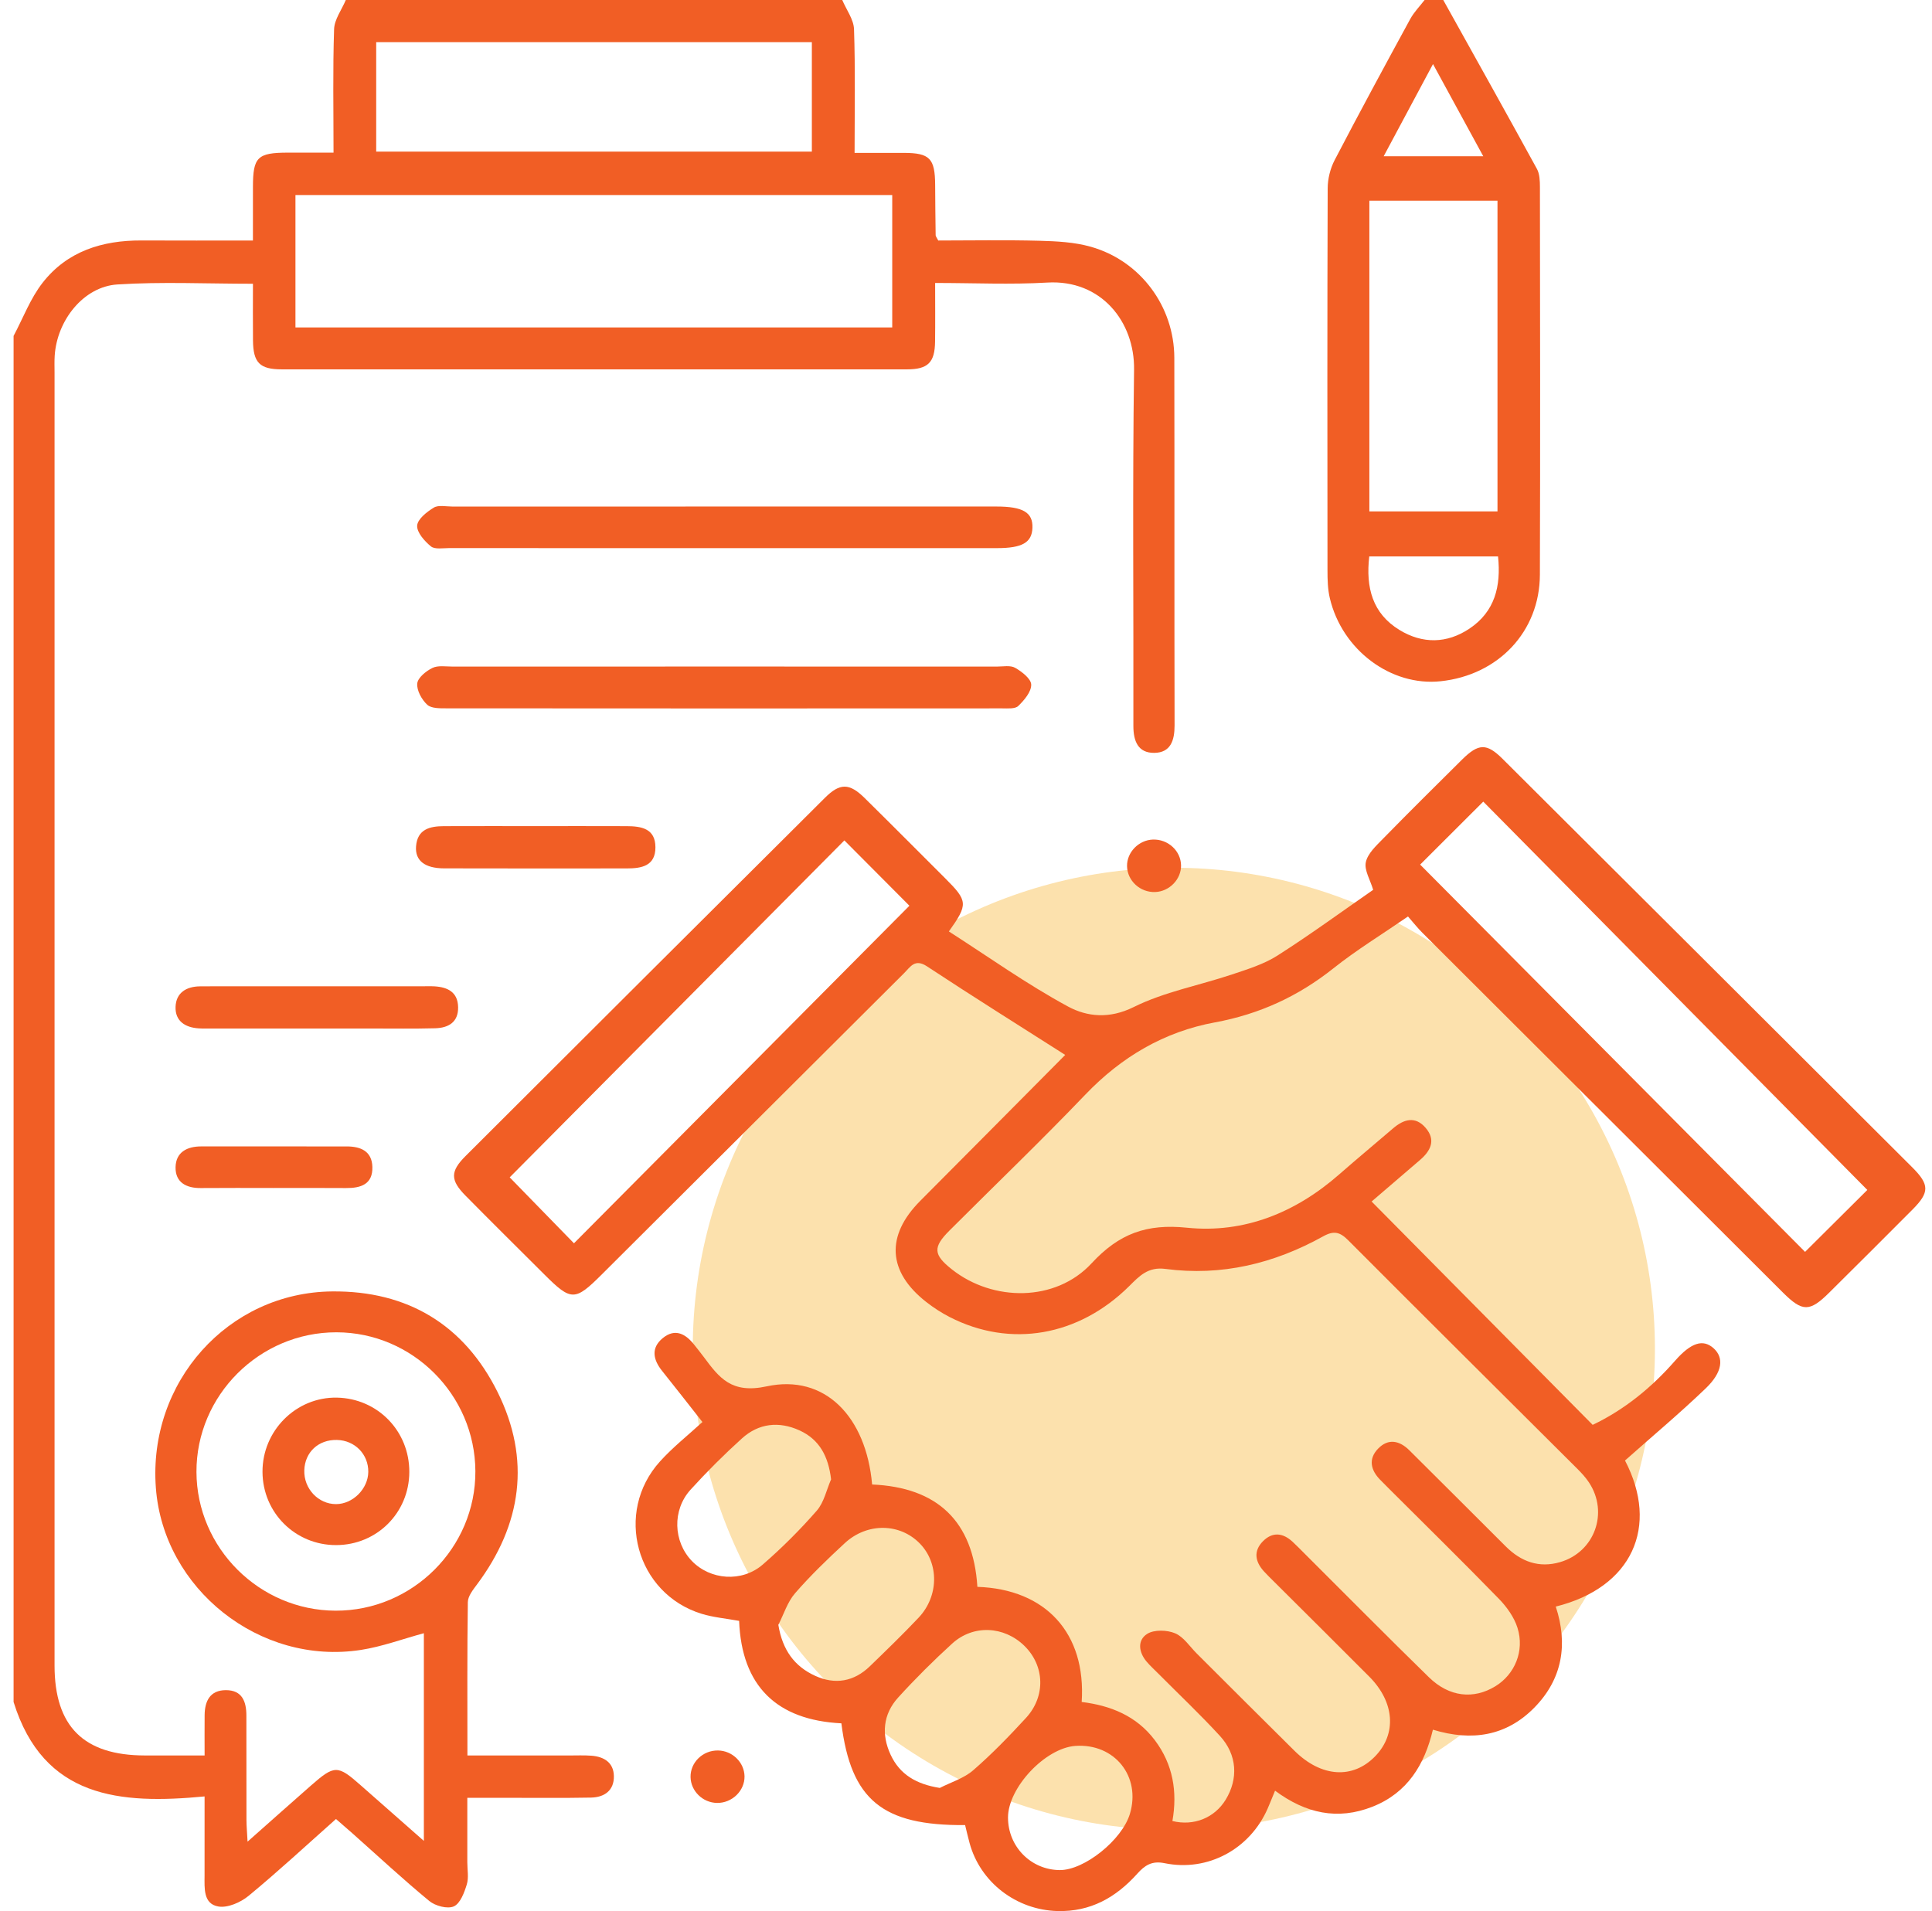 <svg width="93" height="92" viewBox="0 0 93 92" fill="none" xmlns="http://www.w3.org/2000/svg">
<circle cx="56.505" cy="64.932" r="23.158" fill="#FCE1AD"/>
<path d="M40.543 5.54284e-05C40.741 0.469 41.094 0.934 41.11 1.409C41.175 3.348 41.137 5.29 41.137 7.36C41.981 7.36 42.746 7.358 43.512 7.36C44.755 7.364 45.007 7.625 45.015 8.899C45.02 9.707 45.027 10.515 45.039 11.323C45.039 11.376 45.088 11.427 45.164 11.578C46.752 11.578 48.391 11.547 50.029 11.59C50.859 11.612 51.717 11.655 52.509 11.879C54.898 12.556 56.522 14.75 56.528 17.226C56.54 23.124 56.526 29.023 56.54 34.921C56.541 35.645 56.35 36.236 55.561 36.243C54.777 36.25 54.556 35.673 54.557 34.942C54.57 29.223 54.512 23.504 54.59 17.786C54.62 15.498 53.014 13.449 50.411 13.603C48.657 13.706 46.891 13.622 45.014 13.622C45.014 14.611 45.023 15.528 45.011 16.445C44.999 17.452 44.67 17.78 43.657 17.781C33.627 17.784 23.597 17.784 13.567 17.781C12.503 17.781 12.188 17.461 12.178 16.391C12.169 15.5 12.176 14.61 12.176 13.66C9.938 13.66 7.786 13.557 5.649 13.694C4.027 13.798 2.744 15.413 2.633 17.122C2.615 17.39 2.626 17.66 2.626 17.93C2.626 38.679 2.625 59.428 2.626 80.176C2.626 83.109 4.028 84.505 6.974 84.508C7.895 84.51 8.817 84.509 9.849 84.509C9.849 83.806 9.844 83.186 9.85 82.567C9.857 81.885 10.112 81.366 10.872 81.364C11.656 81.362 11.859 81.911 11.86 82.583C11.862 84.26 11.86 85.937 11.864 87.613C11.865 87.902 11.893 88.191 11.917 88.657C13.015 87.684 13.987 86.817 14.966 85.958C16.104 84.959 16.252 84.962 17.358 85.939C18.335 86.802 19.315 87.662 20.403 88.621V78.623C19.369 78.904 18.385 79.271 17.369 79.428C12.505 80.181 7.868 76.49 7.503 71.628C7.121 66.537 10.979 62.218 15.989 62.169C19.633 62.133 22.347 63.789 23.951 67.012C25.561 70.249 25.121 73.385 22.956 76.282C22.767 76.535 22.524 76.841 22.52 77.126C22.485 79.544 22.5 81.963 22.5 84.509C24.185 84.509 25.791 84.508 27.396 84.509C27.756 84.509 28.116 84.493 28.474 84.52C29.076 84.567 29.537 84.849 29.55 85.498C29.564 86.195 29.095 86.523 28.448 86.536C27.101 86.562 25.753 86.546 24.406 86.547C23.814 86.548 23.221 86.547 22.495 86.547C22.495 87.635 22.495 88.64 22.495 89.645C22.494 90.005 22.571 90.388 22.47 90.717C22.35 91.11 22.156 91.634 21.846 91.773C21.543 91.909 20.955 91.753 20.665 91.514C19.395 90.468 18.189 89.345 16.958 88.251C16.715 88.035 16.467 87.823 16.173 87.567C14.756 88.825 13.397 90.086 11.97 91.263C11.586 91.581 10.956 91.858 10.506 91.778C9.782 91.65 9.845 90.901 9.847 90.295C9.85 89.077 9.848 87.858 9.848 86.48C5.782 86.869 2.095 86.57 0.654 81.934C0.654 60.013 0.654 38.092 0.654 16.171C1.111 15.314 1.459 14.372 2.047 13.617C3.232 12.094 4.923 11.567 6.81 11.576C8.566 11.585 10.322 11.578 12.175 11.578C12.175 10.649 12.175 9.819 12.176 8.99C12.178 7.562 12.394 7.351 13.852 7.348C14.557 7.346 15.263 7.347 16.055 7.347C16.055 5.282 16.017 3.343 16.082 1.407C16.098 0.932 16.449 0.469 16.646 0C24.612 0 32.578 5.54284e-05 40.543 5.54284e-05ZM14.222 15.762H42.949V9.388H14.222V15.762ZM39.08 2.028H18.109V7.298H39.08V2.028ZM16.197 64.137C12.494 64.131 9.445 67.173 9.457 70.86C9.47 74.519 12.484 77.526 16.151 77.538C19.856 77.551 22.904 74.508 22.883 70.818C22.863 67.146 19.857 64.142 16.197 64.137Z" fill="#F15E25"/>
<path d="M69.473 0C70.98 2.707 72.493 5.411 73.981 8.128C74.115 8.371 74.126 8.703 74.127 8.994C74.134 15.218 74.146 21.442 74.125 27.665C74.116 30.401 72.129 32.5 69.349 32.795C66.961 33.049 64.606 31.298 64.014 28.798C63.912 28.368 63.901 27.91 63.901 27.465C63.894 21.331 63.889 15.197 63.91 9.063C63.912 8.609 64.035 8.111 64.245 7.708C65.431 5.431 66.655 3.172 67.883 0.917C68.065 0.584 68.342 0.304 68.575 0C68.874 0 69.174 0 69.473 0ZM65.917 9.663V24.618H72.084V9.663H65.917ZM65.911 26.787C65.738 28.29 66.069 29.533 67.364 30.325C68.476 31.005 69.651 30.988 70.736 30.261C71.955 29.444 72.261 28.226 72.111 26.787H65.911ZM68.98 3.084C68.149 4.638 67.391 6.055 66.605 7.523H71.4C70.581 6.02 69.82 4.624 68.98 3.084Z" fill="#F15E25"/>
<path d="M47.048 76.391C50.336 76.501 52.288 78.619 52.069 81.933C53.457 82.103 54.706 82.6 55.588 83.77C56.468 84.938 56.683 86.258 56.436 87.664C57.467 87.919 58.466 87.51 58.998 86.641C59.615 85.632 59.556 84.476 58.724 83.568C57.773 82.532 56.748 81.564 55.756 80.566C55.566 80.375 55.366 80.193 55.192 79.988C54.808 79.533 54.741 78.957 55.225 78.653C55.559 78.444 56.178 78.464 56.566 78.627C56.977 78.799 57.267 79.26 57.606 79.598C59.176 81.161 60.74 82.731 62.317 84.288C63.609 85.564 65.125 85.655 66.2 84.543C67.241 83.466 67.134 81.94 65.913 80.714C64.393 79.186 62.861 77.669 61.334 76.147C61.165 75.978 60.991 75.812 60.831 75.634C60.413 75.168 60.334 74.662 60.793 74.197C61.252 73.732 61.755 73.788 62.222 74.222C62.42 74.406 62.608 74.599 62.798 74.789C64.792 76.776 66.77 78.778 68.784 80.744C69.761 81.698 70.936 81.819 71.985 81.175C72.913 80.606 73.396 79.481 73.048 78.367C72.888 77.853 72.531 77.356 72.148 76.962C70.415 75.181 68.641 73.441 66.882 71.685C66.733 71.537 66.585 71.389 66.439 71.239C65.974 70.765 65.859 70.229 66.341 69.734C66.83 69.231 67.372 69.351 67.84 69.816C69.392 71.355 70.936 72.902 72.484 74.446C73.216 75.176 74.079 75.498 75.097 75.201C76.759 74.717 77.446 72.821 76.491 71.37C76.328 71.123 76.121 70.9 75.91 70.69C72.241 67.032 68.563 63.384 64.907 59.715C64.507 59.313 64.219 59.225 63.692 59.518C61.333 60.83 58.799 61.443 56.101 61.086C55.266 60.975 54.85 61.423 54.359 61.911C51.919 64.333 48.639 64.899 45.718 63.405C45.322 63.202 44.94 62.954 44.588 62.679C42.724 61.221 42.629 59.487 44.297 57.81C46.64 55.457 48.978 53.099 51.276 50.784C49.063 49.372 46.826 47.974 44.624 46.521C44.035 46.132 43.822 46.548 43.522 46.846C38.664 51.685 33.808 56.526 28.952 61.368C27.678 62.638 27.492 62.638 26.217 61.366C24.946 60.097 23.667 58.835 22.406 57.556C21.675 56.815 21.669 56.391 22.407 55.655C28.17 49.9 33.939 44.151 39.711 38.405C40.432 37.687 40.886 37.692 41.618 38.414C42.919 39.696 44.206 40.992 45.499 42.282C46.593 43.375 46.608 43.53 45.676 44.84C47.583 46.062 49.432 47.384 51.415 48.456C52.327 48.948 53.402 49.061 54.569 48.481C56.044 47.748 57.727 47.439 59.308 46.909C60.056 46.658 60.838 46.419 61.494 46C63.081 44.988 64.602 43.874 66.1 42.836C65.956 42.353 65.664 41.889 65.746 41.506C65.835 41.091 66.24 40.718 66.566 40.384C67.822 39.1 69.099 37.835 70.375 36.57C71.171 35.781 71.562 35.768 72.331 36.533C78.907 43.084 85.48 49.638 92.05 56.196C92.885 57.029 92.884 57.401 92.066 58.224C90.736 59.563 89.397 60.892 88.059 62.221C87.114 63.16 86.767 63.163 85.83 62.229C80.042 56.456 74.255 50.682 68.471 44.906C68.239 44.674 68.034 44.414 67.776 44.12C66.527 44.98 65.301 45.728 64.187 46.614C62.491 47.964 60.626 48.822 58.485 49.217C56.041 49.666 53.985 50.877 52.247 52.692C50.115 54.919 47.888 57.056 45.707 59.236C44.898 60.044 44.925 60.4 45.821 61.108C47.8 62.674 50.817 62.683 52.543 60.818C53.868 59.386 55.19 58.903 57.134 59.102C59.885 59.384 62.361 58.38 64.462 56.538C65.317 55.788 66.193 55.062 67.056 54.321C67.578 53.872 68.131 53.717 68.628 54.298C69.13 54.885 68.868 55.403 68.351 55.845C67.558 56.523 66.768 57.203 66.025 57.841C69.578 61.431 73.09 64.98 76.666 68.593C78.2 67.86 79.5 66.799 80.629 65.51C81.397 64.634 81.976 64.448 82.484 64.903C82.993 65.357 82.926 66.051 82.11 66.834C80.866 68.028 79.541 69.138 78.222 70.309C79.882 73.49 78.57 76.424 74.889 77.341C75.488 79.153 75.207 80.833 73.858 82.205C72.518 83.569 70.86 83.843 68.975 83.267C68.576 84.951 67.748 86.311 66.067 86.975C64.385 87.639 62.848 87.297 61.377 86.203C61.243 86.528 61.138 86.793 61.024 87.056C60.177 89.01 58.144 90.123 56.054 89.693C55.44 89.567 55.1 89.805 54.745 90.2C53.72 91.342 52.495 92.041 50.9 91.998C48.924 91.944 47.184 90.62 46.67 88.716C46.592 88.43 46.526 88.14 46.457 87.86C42.48 87.891 40.964 86.651 40.501 82.961C37.389 82.806 35.699 81.168 35.579 78.029C34.942 77.913 34.34 77.862 33.776 77.689C30.623 76.722 29.548 72.806 31.773 70.35C32.39 69.668 33.123 69.09 33.812 68.456C33.093 67.543 32.489 66.765 31.872 65.996C31.437 65.455 31.326 64.893 31.9 64.419C32.499 63.925 33.011 64.214 33.429 64.751C33.577 64.94 33.729 65.125 33.871 65.317C34.625 66.333 35.208 67.106 36.908 66.739C39.705 66.135 41.694 68.198 41.981 71.464C45.109 71.598 46.85 73.219 47.048 76.391ZM68.361 41.622C74.544 47.843 80.775 54.112 86.89 60.265C87.932 59.229 89.001 58.166 89.887 57.284C83.737 51.066 77.524 44.784 71.399 38.59C70.351 39.636 69.299 40.686 68.361 41.622ZM27.629 59.852C33.067 54.38 38.46 48.952 43.776 43.602C42.742 42.564 41.67 41.487 40.645 40.457C35.282 45.858 29.876 51.301 24.535 56.678C25.497 57.665 26.536 58.731 27.629 59.852ZM45.239 86.071C45.78 85.794 46.4 85.609 46.845 85.222C47.745 84.442 48.58 83.579 49.388 82.7C50.345 81.659 50.287 80.19 49.315 79.235C48.337 78.275 46.851 78.195 45.834 79.122C44.93 79.946 44.059 80.812 43.236 81.717C42.504 82.522 42.419 83.499 42.871 84.472C43.312 85.422 44.105 85.893 45.239 86.071ZM40.006 71.216C39.875 70.109 39.449 69.295 38.476 68.855C37.491 68.41 36.522 68.516 35.716 69.244C34.852 70.026 34.022 70.853 33.239 71.716C32.349 72.7 32.41 74.214 33.302 75.143C34.187 76.063 35.712 76.189 36.718 75.316C37.642 74.515 38.515 73.642 39.319 72.721C39.666 72.322 39.784 71.723 40.006 71.216ZM37.467 78.221C37.665 79.433 38.244 80.22 39.239 80.674C40.197 81.112 41.106 80.957 41.874 80.213C42.667 79.445 43.462 78.677 44.219 77.875C45.195 76.84 45.207 75.268 44.286 74.313C43.328 73.319 41.748 73.286 40.665 74.287C39.833 75.056 39.012 75.846 38.271 76.7C37.905 77.121 37.729 77.709 37.467 78.221ZM51.009 90.026C52.19 90.037 54.008 88.581 54.389 87.321C54.933 85.516 53.651 83.917 51.765 84.048C50.313 84.15 48.516 86.064 48.522 87.505C48.527 88.899 49.626 90.013 51.009 90.026Z" fill="#F15E25"/>
<path d="M34.892 26.388C30.466 26.388 26.039 26.389 21.613 26.385C21.316 26.385 20.93 26.456 20.743 26.303C20.435 26.051 20.061 25.63 20.081 25.303C20.1 24.991 20.546 24.641 20.883 24.436C21.105 24.301 21.466 24.385 21.764 24.385C30.498 24.384 39.231 24.384 47.964 24.384C49.245 24.384 49.724 24.67 49.698 25.409C49.673 26.119 49.207 26.387 47.992 26.387C43.625 26.388 39.259 26.388 34.892 26.388Z" fill="#F15E25"/>
<path d="M34.885 32.087C39.252 32.087 43.619 32.086 47.986 32.089C48.284 32.089 48.637 32.017 48.867 32.149C49.191 32.335 49.633 32.675 49.639 32.959C49.647 33.303 49.304 33.707 49.016 33.986C48.864 34.134 48.508 34.101 48.243 34.101C39.33 34.106 30.417 34.107 21.504 34.099C21.183 34.099 20.765 34.11 20.566 33.926C20.301 33.681 20.054 33.237 20.085 32.905C20.11 32.627 20.506 32.306 20.813 32.156C21.083 32.023 21.457 32.089 21.785 32.089C26.151 32.086 30.518 32.087 34.885 32.087Z" fill="#F15E25"/>
<path d="M15.206 49.514C13.531 49.514 11.857 49.514 10.182 49.513C9.973 49.513 9.763 49.519 9.555 49.505C8.903 49.461 8.425 49.146 8.451 48.465C8.477 47.793 8.965 47.492 9.619 47.483C10.306 47.475 10.994 47.48 11.682 47.48C14.552 47.479 17.422 47.48 20.293 47.48C20.502 47.48 20.712 47.471 20.921 47.483C21.556 47.523 22.039 47.764 22.052 48.485C22.066 49.215 21.581 49.483 20.946 49.501C19.93 49.529 18.913 49.512 17.897 49.513C17 49.514 16.103 49.514 15.206 49.514Z" fill="#F15E25"/>
<path d="M25.767 39.769C27.233 39.769 28.699 39.765 30.165 39.771C30.868 39.773 31.547 39.882 31.55 40.786C31.553 41.688 30.885 41.806 30.174 41.806C27.243 41.807 24.311 41.812 21.379 41.803C20.449 41.801 19.978 41.43 20.027 40.751C20.087 39.916 20.691 39.773 21.37 39.771C22.836 39.765 24.302 39.769 25.767 39.769Z" fill="#F15E25"/>
<path d="M13.16 57.19C11.994 57.19 10.828 57.182 9.662 57.193C8.962 57.199 8.438 56.919 8.451 56.189C8.465 55.469 9 55.187 9.689 55.188C12.021 55.189 14.353 55.187 16.686 55.189C17.357 55.189 17.902 55.411 17.925 56.173C17.949 57.014 17.368 57.198 16.659 57.193C15.493 57.184 14.326 57.19 13.16 57.19Z" fill="#F15E25"/>
<path d="M56.852 41.66C56.863 42.325 56.294 42.913 55.614 42.942C54.888 42.973 54.264 42.402 54.252 41.696C54.24 41.032 54.809 40.444 55.489 40.417C56.219 40.388 56.841 40.955 56.852 41.66Z" fill="#F15E25"/>
<path d="M34.566 84.268C35.255 84.28 35.827 84.84 35.839 85.511C35.85 86.211 35.236 86.805 34.513 86.793C33.825 86.782 33.253 86.222 33.241 85.547C33.229 84.839 33.834 84.255 34.566 84.268Z" fill="#F15E25"/>
<path d="M19.703 70.864C19.696 72.828 18.137 74.382 16.174 74.381C14.212 74.381 12.646 72.823 12.636 70.86C12.625 68.871 14.257 67.243 16.221 67.282C18.181 67.321 19.711 68.894 19.703 70.864ZM16.217 69.319C15.328 69.3 14.675 69.907 14.648 70.78C14.62 71.665 15.323 72.412 16.18 72.408C16.985 72.405 17.717 71.672 17.728 70.861C17.739 70.01 17.081 69.337 16.217 69.319Z" fill="#F15E25"/>
</svg>
